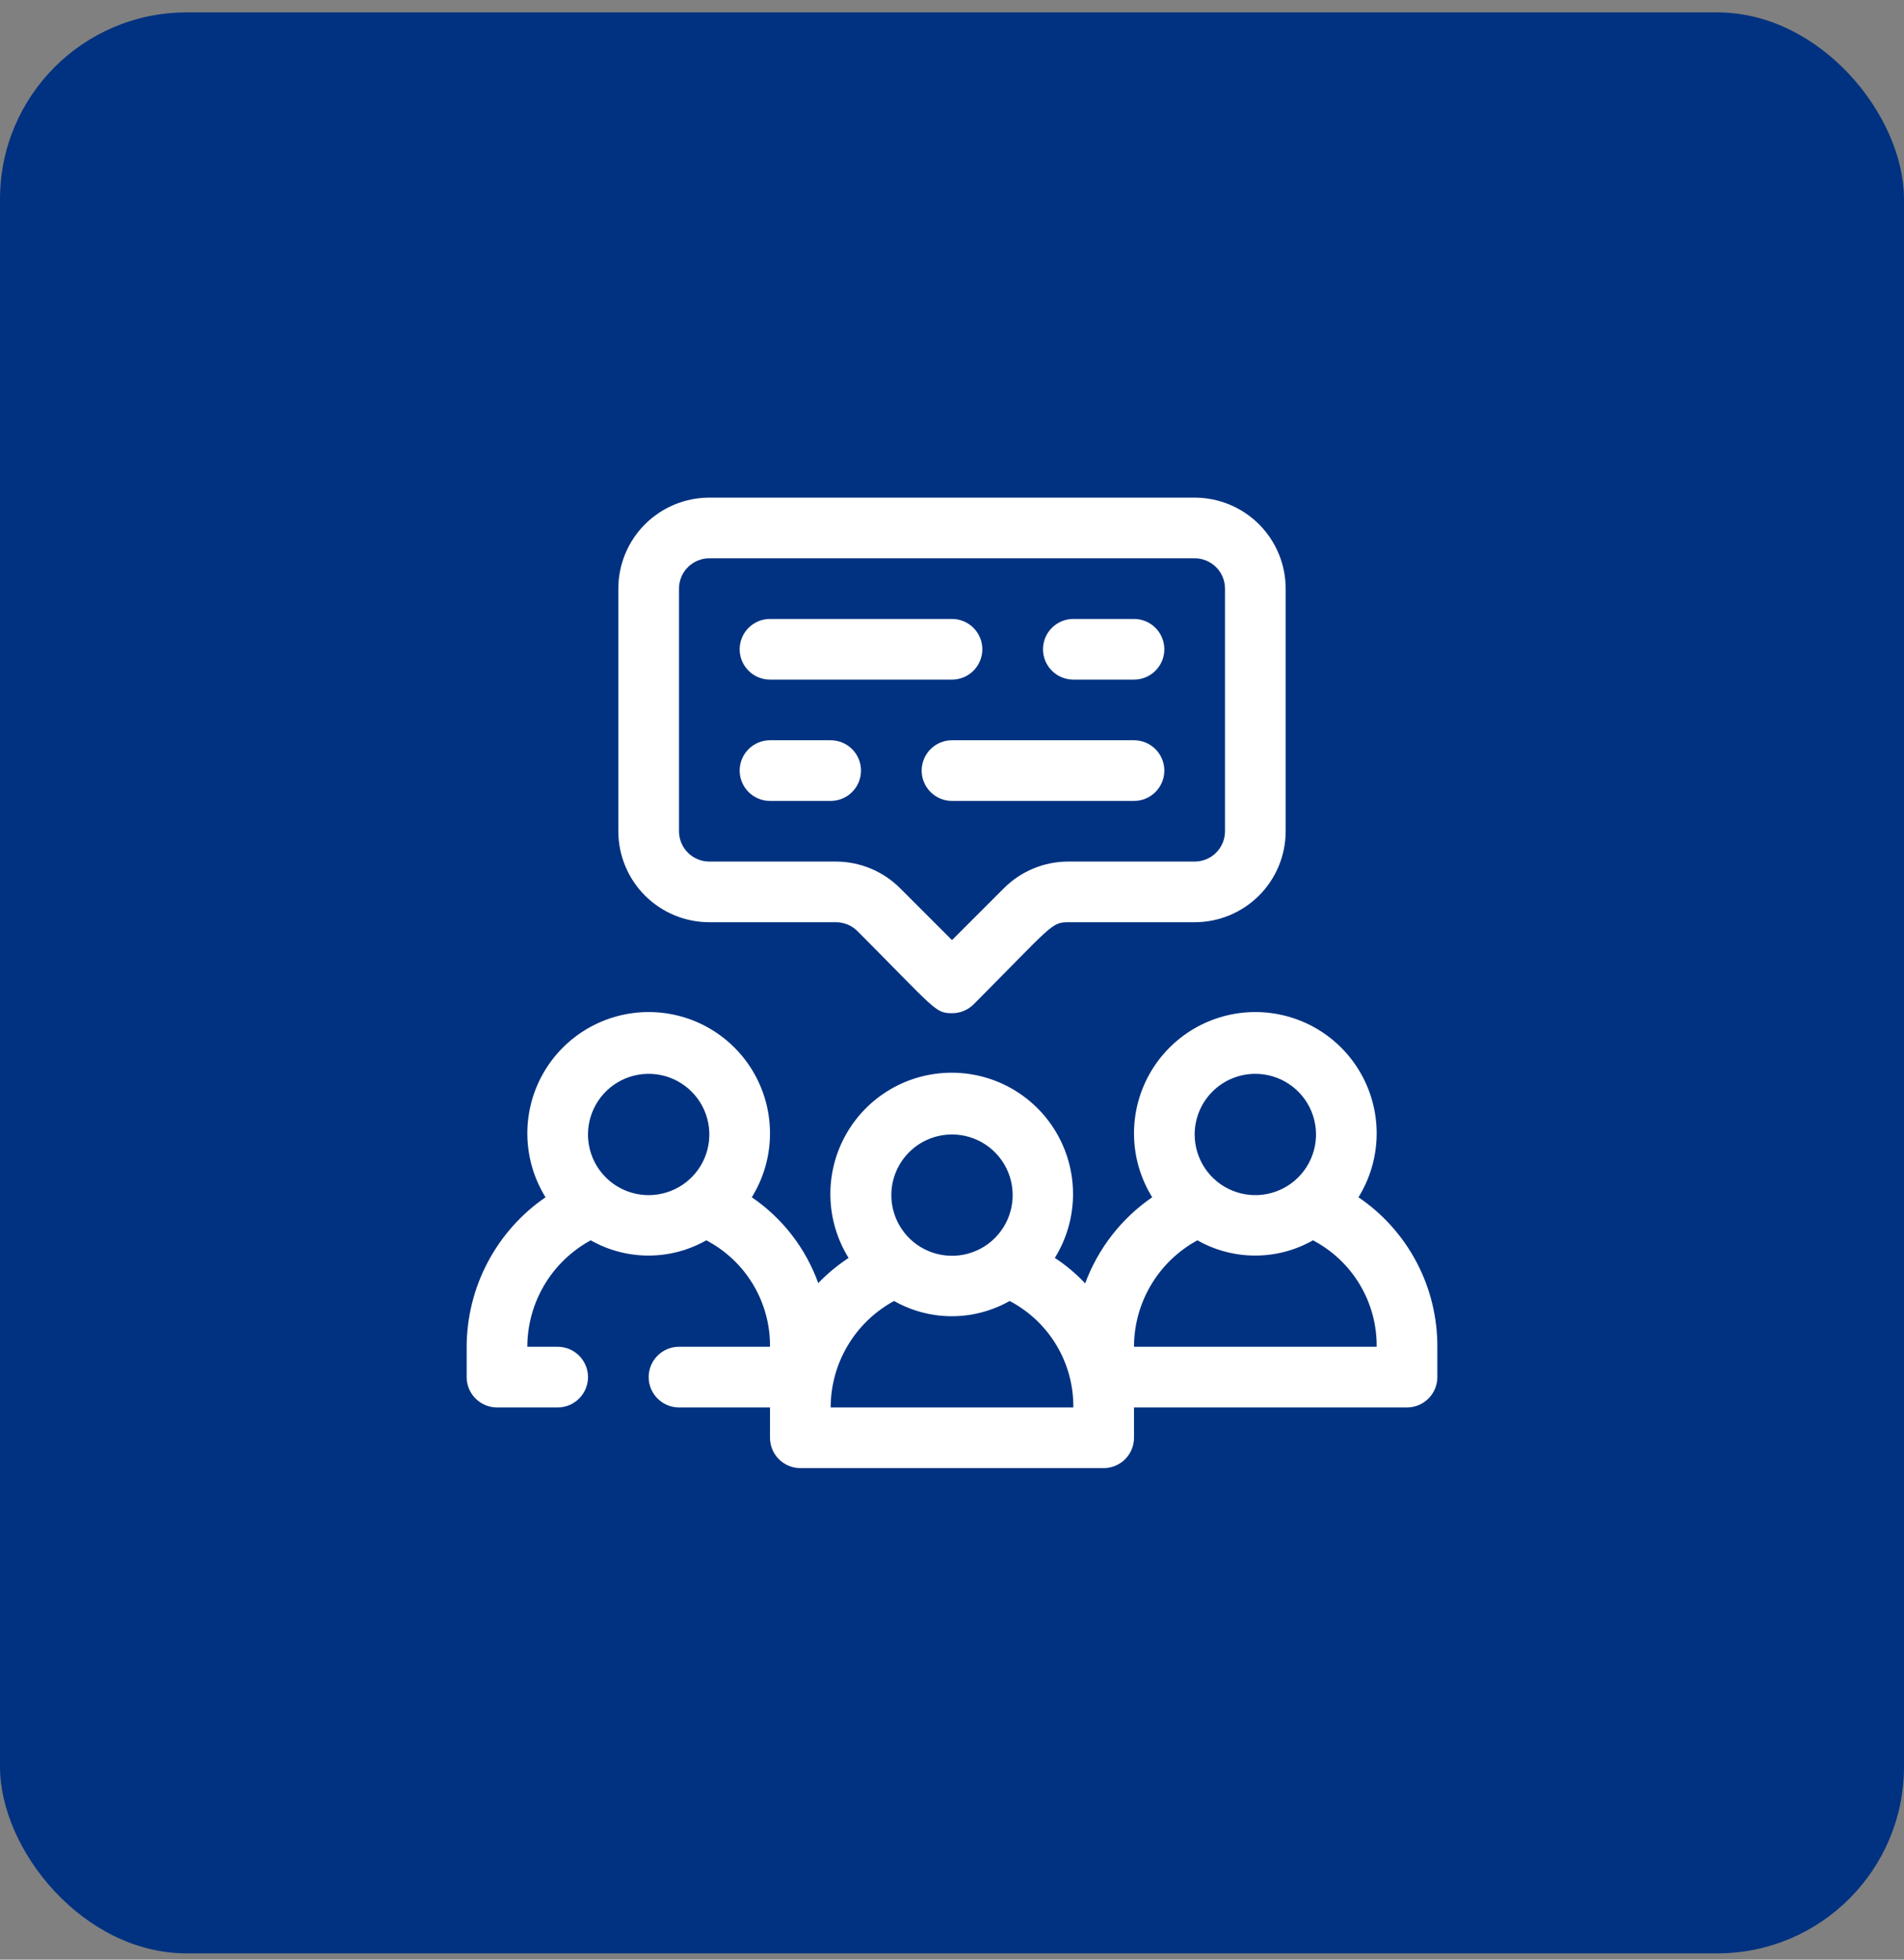 <svg width="102" height="105" viewBox="0 0 102 105" fill="none" xmlns="http://www.w3.org/2000/svg">
<rect x="0" y="0" width="102" height="105" fill="#808080" stroke="none"/>
<rect y="0.664" width="102" height="104" rx="10" fill="#013281"/>
<g clip-path="url(#clip0_15651_5120)">
<path d="M72.775 64.151C73.385 63.166 73.721 62.037 73.748 60.879C73.775 59.721 73.493 58.577 72.929 57.565C72.366 56.553 71.542 55.71 70.544 55.123C69.545 54.536 68.408 54.227 67.25 54.227C66.092 54.227 64.955 54.536 63.956 55.123C62.958 55.71 62.134 56.553 61.571 57.565C61.007 58.577 60.725 59.721 60.752 60.879C60.779 62.037 61.115 63.166 61.725 64.151C60.08 65.281 58.825 66.893 58.134 68.766C57.649 68.247 57.103 67.789 56.509 67.401C57.119 66.416 57.455 65.287 57.482 64.129C57.509 62.971 57.226 61.827 56.663 60.815C56.1 59.803 55.276 58.96 54.278 58.373C53.279 57.786 52.142 57.477 50.984 57.477C49.826 57.477 48.688 57.786 47.69 58.373C46.691 58.96 45.868 59.803 45.305 60.815C44.741 61.827 44.458 62.971 44.486 64.129C44.513 65.287 44.849 66.416 45.459 67.401C44.87 67.791 44.325 68.243 43.834 68.749C43.161 66.88 41.916 65.271 40.275 64.151C40.885 63.166 41.221 62.037 41.248 60.879C41.275 59.721 40.993 58.577 40.429 57.565C39.866 56.553 39.042 55.71 38.044 55.123C37.045 54.536 35.908 54.227 34.75 54.227C33.592 54.227 32.455 54.536 31.456 55.123C30.458 55.71 29.634 56.553 29.071 57.565C28.507 58.577 28.225 59.721 28.252 60.879C28.279 62.037 28.615 63.166 29.225 64.151C27.925 65.045 26.862 66.24 26.126 67.636C25.39 69.031 25.004 70.584 25 72.162L25 73.787C25 74.218 25.171 74.631 25.476 74.936C25.781 75.241 26.194 75.412 26.625 75.412H29.875C30.306 75.412 30.719 75.241 31.024 74.936C31.329 74.631 31.5 74.218 31.5 73.787C31.5 73.356 31.329 72.943 31.024 72.638C30.719 72.333 30.306 72.162 29.875 72.162H28.25C28.251 70.994 28.567 69.847 29.165 68.844C29.763 67.84 30.62 67.016 31.646 66.458C32.59 66.994 33.657 67.275 34.742 67.275C35.827 67.275 36.894 66.994 37.837 66.458C38.876 67.003 39.745 67.823 40.347 68.83C40.949 69.836 41.261 70.989 41.25 72.162H36.375C35.944 72.162 35.531 72.333 35.226 72.638C34.921 72.943 34.75 73.356 34.75 73.787C34.75 74.218 34.921 74.631 35.226 74.936C35.531 75.241 35.944 75.412 36.375 75.412H41.25V77.037C41.25 77.468 41.421 77.881 41.726 78.186C42.031 78.491 42.444 78.662 42.875 78.662H59.125C59.556 78.662 59.969 78.491 60.274 78.186C60.579 77.881 60.75 77.468 60.75 77.037V75.412H75.375C75.806 75.412 76.219 75.241 76.524 74.936C76.829 74.631 77 74.218 77 73.787V72.162C77.006 70.583 76.624 69.026 75.887 67.629C75.151 66.232 74.082 65.037 72.775 64.151ZM31.5 60.787C31.5 60.144 31.691 59.516 32.048 58.981C32.405 58.447 32.912 58.03 33.506 57.784C34.1 57.538 34.754 57.474 35.384 57.599C36.014 57.725 36.594 58.034 37.048 58.489C37.503 58.943 37.812 59.522 37.938 60.153C38.063 60.783 37.999 61.437 37.753 62.031C37.507 62.624 37.09 63.132 36.556 63.489C36.021 63.846 35.393 64.037 34.75 64.037C33.888 64.037 33.061 63.694 32.452 63.085C31.842 62.475 31.5 61.649 31.5 60.787ZM51 60.787C51.643 60.787 52.271 60.977 52.806 61.335C53.34 61.692 53.757 62.199 54.003 62.793C54.249 63.387 54.313 64.04 54.188 64.671C54.062 65.301 53.753 65.88 53.298 66.335C52.844 66.79 52.264 67.099 51.634 67.225C51.004 67.35 50.35 67.285 49.756 67.04C49.162 66.793 48.655 66.377 48.298 65.843C47.941 65.308 47.75 64.68 47.75 64.037C47.75 63.175 48.092 62.348 48.702 61.739C49.311 61.129 50.138 60.787 51 60.787ZM44.5 75.412C44.501 74.244 44.817 73.097 45.415 72.094C46.013 71.09 46.87 70.266 47.896 69.708C48.84 70.244 49.907 70.525 50.992 70.525C52.077 70.525 53.144 70.244 54.087 69.708C55.126 70.253 55.995 71.073 56.597 72.08C57.199 73.086 57.511 74.239 57.5 75.412H44.5ZM67.25 57.537C67.893 57.537 68.521 57.727 69.056 58.085C69.59 58.442 70.007 58.949 70.253 59.543C70.499 60.137 70.563 60.791 70.438 61.421C70.312 62.051 70.003 62.63 69.548 63.085C69.094 63.539 68.514 63.849 67.884 63.974C67.254 64.1 66.6 64.035 66.006 63.789C65.412 63.544 64.905 63.127 64.548 62.593C64.191 62.058 64 61.43 64 60.787C64 59.925 64.342 59.098 64.952 58.489C65.561 57.879 66.388 57.537 67.25 57.537ZM60.75 72.162C60.751 70.994 61.067 69.847 61.665 68.844C62.263 67.84 63.12 67.016 64.146 66.458C65.09 66.994 66.157 67.275 67.242 67.275C68.327 67.275 69.394 66.994 70.338 66.458C71.376 67.003 72.245 67.823 72.847 68.83C73.449 69.836 73.761 70.989 73.75 72.162H60.75Z" fill="white"/>
<path d="M51 54.289C50.09 54.289 50.123 54.094 45.93 49.885C45.778 49.735 45.598 49.616 45.4 49.535C45.202 49.454 44.99 49.413 44.776 49.414H38C36.707 49.414 35.467 48.9 34.553 47.986C33.639 47.072 33.125 45.832 33.125 44.539V31.539C33.125 30.246 33.639 29.006 34.553 28.092C35.467 27.178 36.707 26.664 38 26.664H64C65.293 26.664 66.533 27.178 67.447 28.092C68.361 29.006 68.875 30.246 68.875 31.539V44.539C68.875 45.832 68.361 47.072 67.447 47.986C66.533 48.9 65.293 49.414 64 49.414H57.224C56.314 49.414 56.346 49.609 52.154 53.818C52.002 53.968 51.822 54.088 51.624 54.168C51.426 54.249 51.214 54.29 51 54.289ZM38 29.914C37.569 29.914 37.156 30.085 36.851 30.39C36.546 30.695 36.375 31.108 36.375 31.539V44.539C36.375 44.97 36.546 45.383 36.851 45.688C37.156 45.993 37.569 46.164 38 46.164H44.776C46.069 46.165 47.308 46.68 48.221 47.594L51 50.373L53.779 47.594C54.692 46.68 55.931 46.165 57.224 46.164H64C64.431 46.164 64.844 45.993 65.149 45.688C65.454 45.383 65.625 44.97 65.625 44.539V31.539C65.625 31.108 65.454 30.695 65.149 30.39C64.844 30.085 64.431 29.914 64 29.914H38Z" fill="white"/>
<path d="M51 36.414H41.25C40.819 36.414 40.406 36.243 40.101 35.938C39.796 35.633 39.625 35.22 39.625 34.789C39.625 34.358 39.796 33.945 40.101 33.64C40.406 33.335 40.819 33.164 41.25 33.164H51C51.431 33.164 51.844 33.335 52.149 33.64C52.454 33.945 52.625 34.358 52.625 34.789C52.625 35.22 52.454 35.633 52.149 35.938C51.844 36.243 51.431 36.414 51 36.414Z" fill="white"/>
<path d="M60.75 36.414H57.5C57.069 36.414 56.656 36.243 56.351 35.938C56.046 35.633 55.875 35.22 55.875 34.789C55.875 34.358 56.046 33.945 56.351 33.64C56.656 33.335 57.069 33.164 57.5 33.164H60.75C61.181 33.164 61.594 33.335 61.899 33.64C62.204 33.945 62.375 34.358 62.375 34.789C62.375 35.22 62.204 35.633 61.899 35.938C61.594 36.243 61.181 36.414 60.75 36.414Z" fill="white"/>
<path d="M60.75 42.914H51C50.569 42.914 50.156 42.743 49.851 42.438C49.546 42.133 49.375 41.72 49.375 41.289C49.375 40.858 49.546 40.445 49.851 40.14C50.156 39.835 50.569 39.664 51 39.664H60.75C61.181 39.664 61.594 39.835 61.899 40.14C62.204 40.445 62.375 40.858 62.375 41.289C62.375 41.72 62.204 42.133 61.899 42.438C61.594 42.743 61.181 42.914 60.75 42.914Z" fill="white"/>
<path d="M44.5 42.914H41.25C40.819 42.914 40.406 42.743 40.101 42.438C39.796 42.133 39.625 41.72 39.625 41.289C39.625 40.858 39.796 40.445 40.101 40.14C40.406 39.835 40.819 39.664 41.25 39.664H44.5C44.931 39.664 45.344 39.835 45.649 40.14C45.954 40.445 46.125 40.858 46.125 41.289C46.125 41.72 45.954 42.133 45.649 42.438C45.344 42.743 44.931 42.914 44.5 42.914Z" fill="white"/>
</g>
<defs>
<clipPath id="clip0_15651_5120">
<rect width="52" height="52" fill="white" transform="translate(25 26.664)"/>
</clipPath>
</defs>
</svg>
